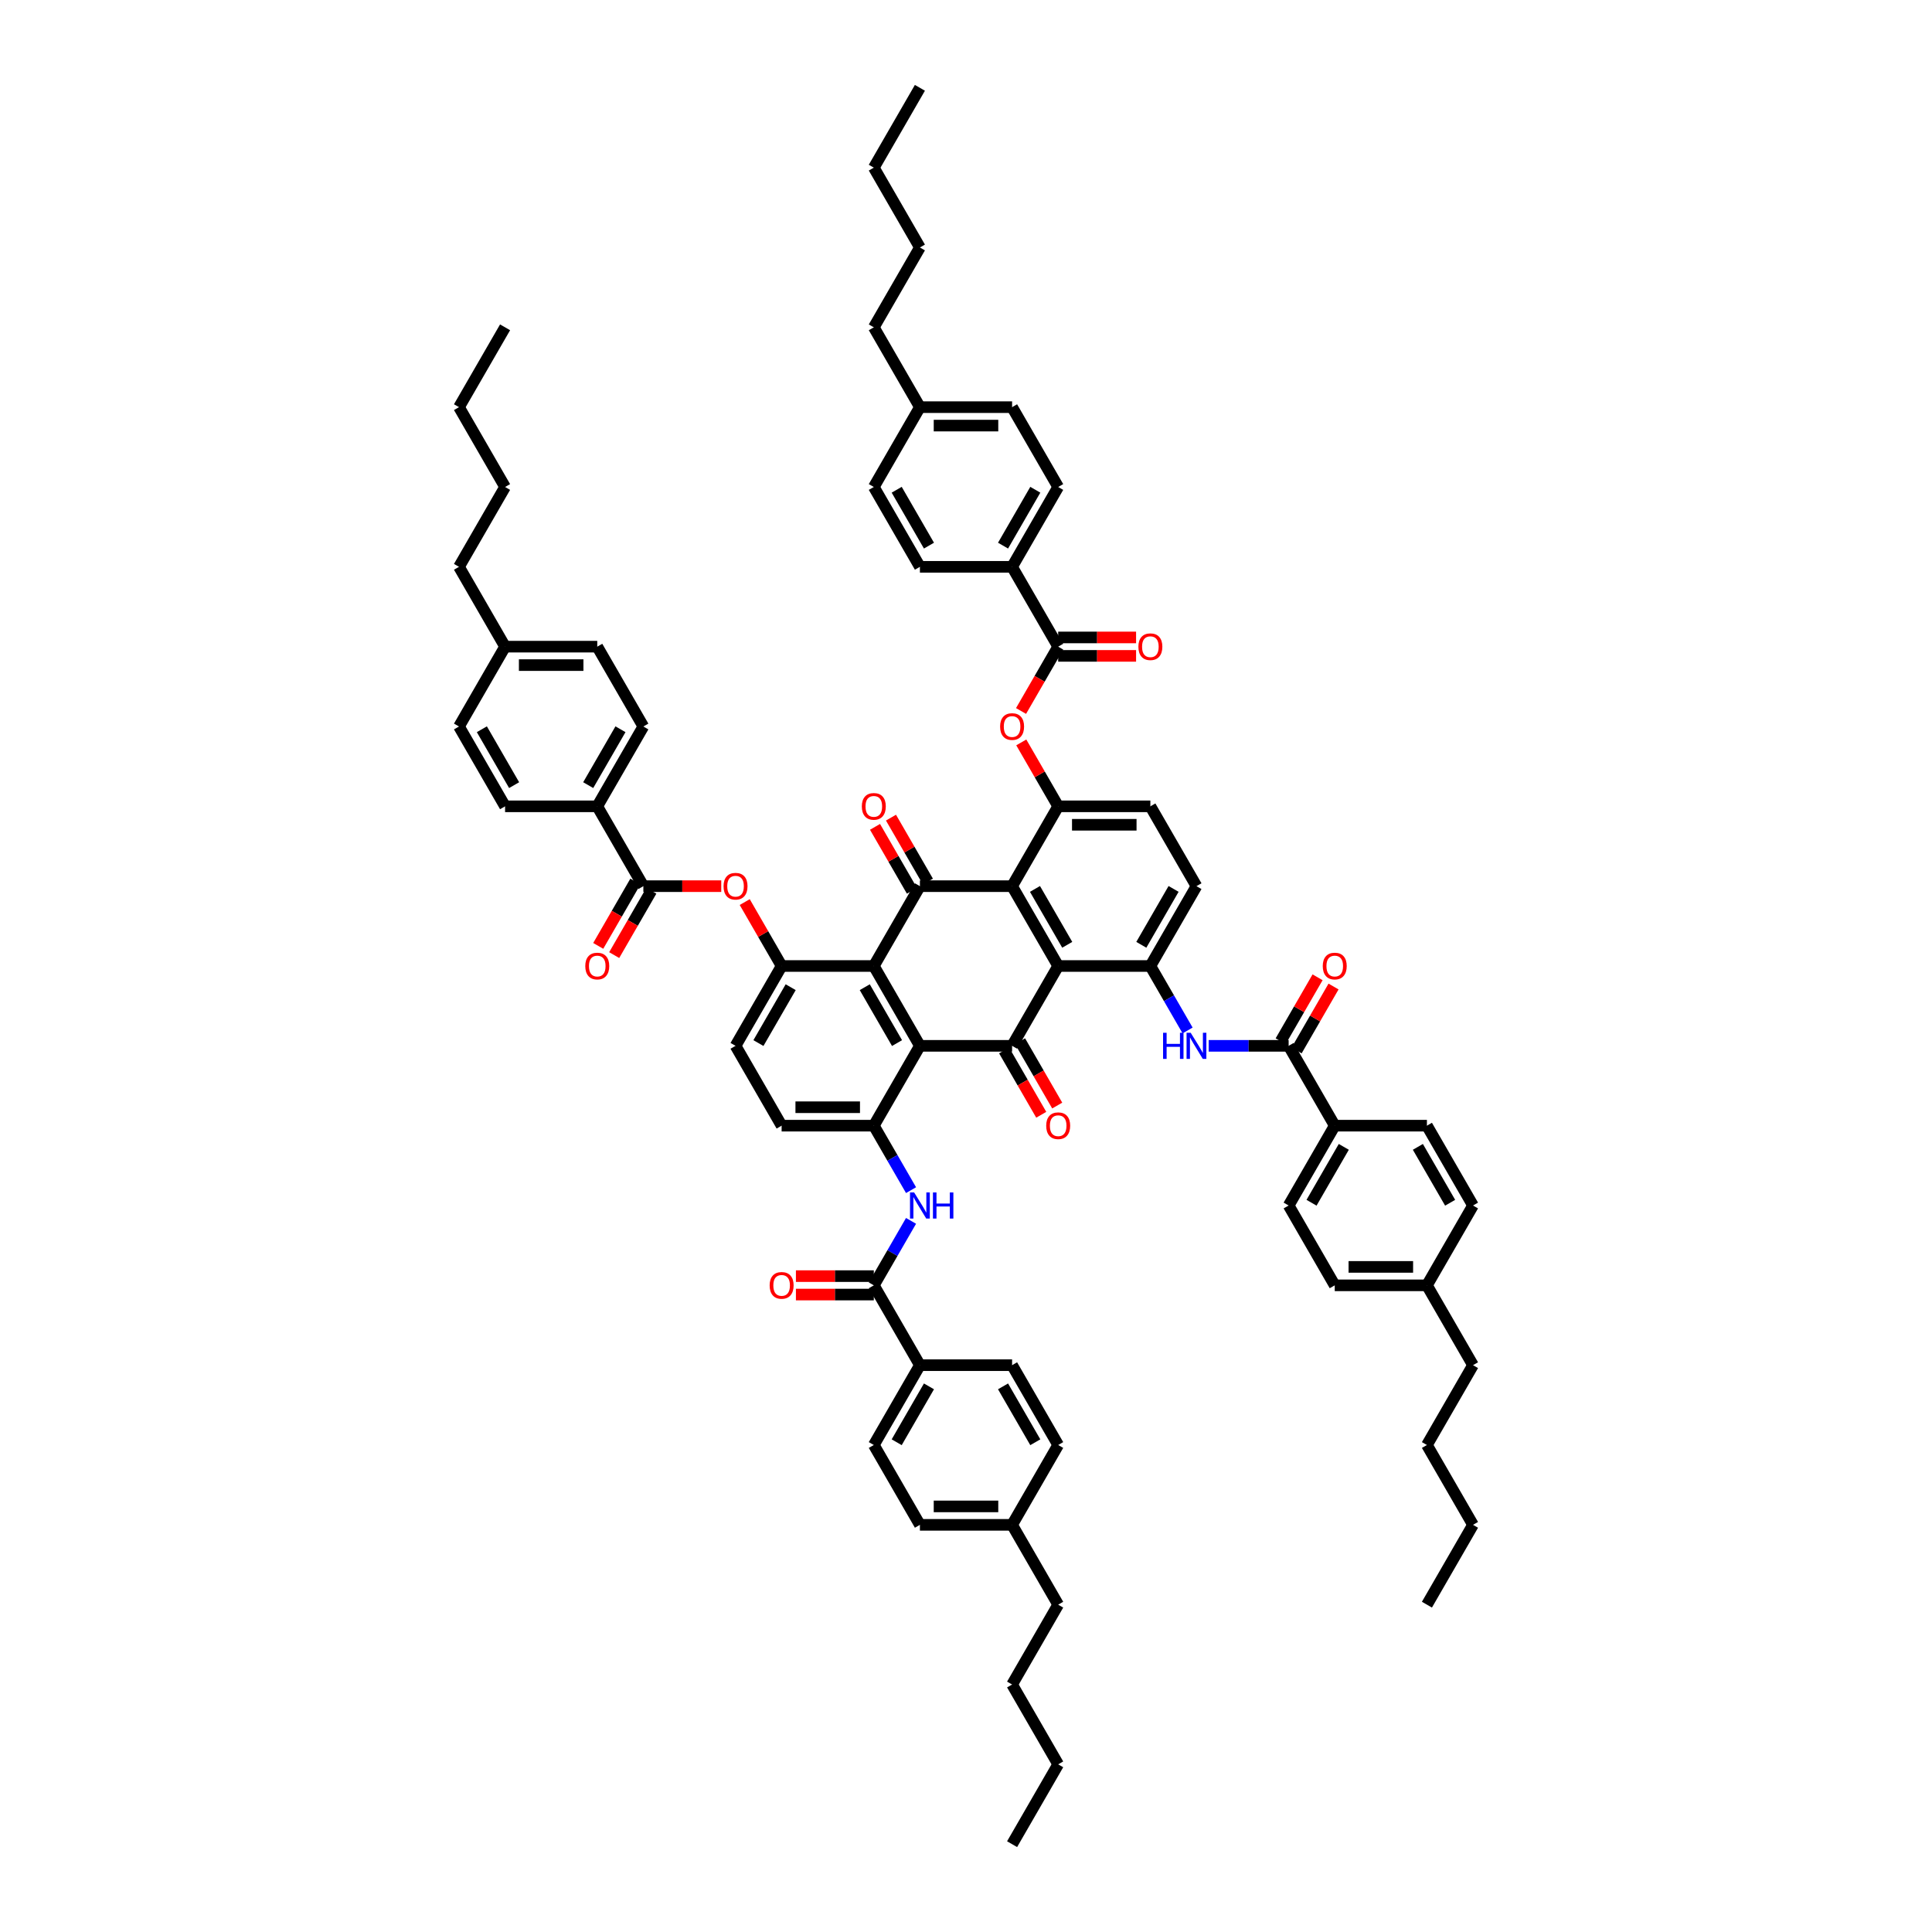 <?xml version='1.0' encoding='iso-8859-1'?>
<svg version='1.1' baseProfile='full'
              xmlns='http://www.w3.org/2000/svg'
                      xmlns:rdkit='http://www.rdkit.org/xml'
                      xmlns:xlink='http://www.w3.org/1999/xlink'
                  xml:space='preserve'
width='1000px' height='1000px' viewBox='0 0 1000 1000'>
<!-- END OF HEADER -->
<rect style='opacity:1.0;fill:#FFFFFF;stroke:none' width='1000' height='1000' x='0' y='0'> </rect>
<path class='bond-1' d='M 476.143,541.322 L 452.285,500' style='fill:none;fill-rule:evenodd;stroke:#000000;stroke-width:6px;stroke-linecap:butt;stroke-linejoin:miter;stroke-opacity:1' />
<path class='bond-1' d='M 464.299,539.895 L 447.599,510.97' style='fill:none;fill-rule:evenodd;stroke:#000000;stroke-width:6px;stroke-linecap:butt;stroke-linejoin:miter;stroke-opacity:1' />
<path class='bond-3' d='M 476.143,541.322 L 523.857,541.322' style='fill:none;fill-rule:evenodd;stroke:#000000;stroke-width:6px;stroke-linecap:butt;stroke-linejoin:miter;stroke-opacity:1' />
<path class='bond-5' d='M 476.143,541.322 L 452.285,582.645' style='fill:none;fill-rule:evenodd;stroke:#000000;stroke-width:6px;stroke-linecap:butt;stroke-linejoin:miter;stroke-opacity:1' />
<path class='bond-0' d='M 547.715,500 L 523.857,541.322' style='fill:none;fill-rule:evenodd;stroke:#000000;stroke-width:6px;stroke-linecap:butt;stroke-linejoin:miter;stroke-opacity:1' />
<path class='bond-2' d='M 547.715,500 L 523.857,458.678' style='fill:none;fill-rule:evenodd;stroke:#000000;stroke-width:6px;stroke-linecap:butt;stroke-linejoin:miter;stroke-opacity:1' />
<path class='bond-2' d='M 552.401,489.03 L 535.701,460.105' style='fill:none;fill-rule:evenodd;stroke:#000000;stroke-width:6px;stroke-linecap:butt;stroke-linejoin:miter;stroke-opacity:1' />
<path class='bond-6' d='M 547.715,500 L 595.43,500' style='fill:none;fill-rule:evenodd;stroke:#000000;stroke-width:6px;stroke-linecap:butt;stroke-linejoin:miter;stroke-opacity:1' />
<path class='bond-4' d='M 452.285,500 L 476.143,458.678' style='fill:none;fill-rule:evenodd;stroke:#000000;stroke-width:6px;stroke-linecap:butt;stroke-linejoin:miter;stroke-opacity:1' />
<path class='bond-8' d='M 452.285,500 L 404.57,500' style='fill:none;fill-rule:evenodd;stroke:#000000;stroke-width:6px;stroke-linecap:butt;stroke-linejoin:miter;stroke-opacity:1' />
<path class='bond-7' d='M 523.857,458.678 L 547.715,417.355' style='fill:none;fill-rule:evenodd;stroke:#000000;stroke-width:6px;stroke-linecap:butt;stroke-linejoin:miter;stroke-opacity:1' />
<path class='bond-67' d='M 523.857,458.678 L 476.143,458.678' style='fill:none;fill-rule:evenodd;stroke:#000000;stroke-width:6px;stroke-linecap:butt;stroke-linejoin:miter;stroke-opacity:1' />
<path class='bond-18' d='M 519.725,543.708 L 529.337,560.356' style='fill:none;fill-rule:evenodd;stroke:#000000;stroke-width:6px;stroke-linecap:butt;stroke-linejoin:miter;stroke-opacity:1' />
<path class='bond-18' d='M 529.337,560.356 L 538.949,577.005' style='fill:none;fill-rule:evenodd;stroke:#FF0000;stroke-width:6px;stroke-linecap:butt;stroke-linejoin:miter;stroke-opacity:1' />
<path class='bond-18' d='M 527.99,538.937 L 537.602,555.585' style='fill:none;fill-rule:evenodd;stroke:#000000;stroke-width:6px;stroke-linecap:butt;stroke-linejoin:miter;stroke-opacity:1' />
<path class='bond-18' d='M 537.602,555.585 L 547.214,572.233' style='fill:none;fill-rule:evenodd;stroke:#FF0000;stroke-width:6px;stroke-linecap:butt;stroke-linejoin:miter;stroke-opacity:1' />
<path class='bond-17' d='M 480.275,456.292 L 470.723,439.749' style='fill:none;fill-rule:evenodd;stroke:#000000;stroke-width:6px;stroke-linecap:butt;stroke-linejoin:miter;stroke-opacity:1' />
<path class='bond-17' d='M 470.723,439.749 L 461.172,423.205' style='fill:none;fill-rule:evenodd;stroke:#FF0000;stroke-width:6px;stroke-linecap:butt;stroke-linejoin:miter;stroke-opacity:1' />
<path class='bond-17' d='M 472.01,461.063 L 462.459,444.52' style='fill:none;fill-rule:evenodd;stroke:#000000;stroke-width:6px;stroke-linecap:butt;stroke-linejoin:miter;stroke-opacity:1' />
<path class='bond-17' d='M 462.459,444.52 L 452.908,427.977' style='fill:none;fill-rule:evenodd;stroke:#FF0000;stroke-width:6px;stroke-linecap:butt;stroke-linejoin:miter;stroke-opacity:1' />
<path class='bond-10' d='M 452.285,582.645 L 461.919,599.331' style='fill:none;fill-rule:evenodd;stroke:#000000;stroke-width:6px;stroke-linecap:butt;stroke-linejoin:miter;stroke-opacity:1' />
<path class='bond-10' d='M 461.919,599.331 L 471.553,616.018' style='fill:none;fill-rule:evenodd;stroke:#0000FF;stroke-width:6px;stroke-linecap:butt;stroke-linejoin:miter;stroke-opacity:1' />
<path class='bond-24' d='M 452.285,582.645 L 404.57,582.645' style='fill:none;fill-rule:evenodd;stroke:#000000;stroke-width:6px;stroke-linecap:butt;stroke-linejoin:miter;stroke-opacity:1' />
<path class='bond-24' d='M 445.128,573.102 L 411.727,573.102' style='fill:none;fill-rule:evenodd;stroke:#000000;stroke-width:6px;stroke-linecap:butt;stroke-linejoin:miter;stroke-opacity:1' />
<path class='bond-9' d='M 595.43,500 L 605.064,516.687' style='fill:none;fill-rule:evenodd;stroke:#000000;stroke-width:6px;stroke-linecap:butt;stroke-linejoin:miter;stroke-opacity:1' />
<path class='bond-9' d='M 605.064,516.687 L 614.698,533.373' style='fill:none;fill-rule:evenodd;stroke:#0000FF;stroke-width:6px;stroke-linecap:butt;stroke-linejoin:miter;stroke-opacity:1' />
<path class='bond-23' d='M 595.43,500 L 619.287,458.678' style='fill:none;fill-rule:evenodd;stroke:#000000;stroke-width:6px;stroke-linecap:butt;stroke-linejoin:miter;stroke-opacity:1' />
<path class='bond-23' d='M 590.744,489.03 L 607.444,460.105' style='fill:none;fill-rule:evenodd;stroke:#000000;stroke-width:6px;stroke-linecap:butt;stroke-linejoin:miter;stroke-opacity:1' />
<path class='bond-15' d='M 547.715,417.355 L 538.164,400.812' style='fill:none;fill-rule:evenodd;stroke:#000000;stroke-width:6px;stroke-linecap:butt;stroke-linejoin:miter;stroke-opacity:1' />
<path class='bond-15' d='M 538.164,400.812 L 528.612,384.269' style='fill:none;fill-rule:evenodd;stroke:#FF0000;stroke-width:6px;stroke-linecap:butt;stroke-linejoin:miter;stroke-opacity:1' />
<path class='bond-69' d='M 547.715,417.355 L 595.43,417.355' style='fill:none;fill-rule:evenodd;stroke:#000000;stroke-width:6px;stroke-linecap:butt;stroke-linejoin:miter;stroke-opacity:1' />
<path class='bond-69' d='M 554.872,426.898 L 588.273,426.898' style='fill:none;fill-rule:evenodd;stroke:#000000;stroke-width:6px;stroke-linecap:butt;stroke-linejoin:miter;stroke-opacity:1' />
<path class='bond-16' d='M 404.57,500 L 395.019,483.457' style='fill:none;fill-rule:evenodd;stroke:#000000;stroke-width:6px;stroke-linecap:butt;stroke-linejoin:miter;stroke-opacity:1' />
<path class='bond-16' d='M 395.019,483.457 L 385.468,466.913' style='fill:none;fill-rule:evenodd;stroke:#FF0000;stroke-width:6px;stroke-linecap:butt;stroke-linejoin:miter;stroke-opacity:1' />
<path class='bond-68' d='M 404.57,500 L 380.713,541.322' style='fill:none;fill-rule:evenodd;stroke:#000000;stroke-width:6px;stroke-linecap:butt;stroke-linejoin:miter;stroke-opacity:1' />
<path class='bond-68' d='M 409.256,510.97 L 392.556,539.895' style='fill:none;fill-rule:evenodd;stroke:#000000;stroke-width:6px;stroke-linecap:butt;stroke-linejoin:miter;stroke-opacity:1' />
<path class='bond-11' d='M 625.605,541.322 L 646.303,541.322' style='fill:none;fill-rule:evenodd;stroke:#0000FF;stroke-width:6px;stroke-linecap:butt;stroke-linejoin:miter;stroke-opacity:1' />
<path class='bond-11' d='M 646.303,541.322 L 667.002,541.322' style='fill:none;fill-rule:evenodd;stroke:#000000;stroke-width:6px;stroke-linecap:butt;stroke-linejoin:miter;stroke-opacity:1' />
<path class='bond-12' d='M 471.553,631.916 L 461.919,648.603' style='fill:none;fill-rule:evenodd;stroke:#0000FF;stroke-width:6px;stroke-linecap:butt;stroke-linejoin:miter;stroke-opacity:1' />
<path class='bond-12' d='M 461.919,648.603 L 452.285,665.289' style='fill:none;fill-rule:evenodd;stroke:#000000;stroke-width:6px;stroke-linecap:butt;stroke-linejoin:miter;stroke-opacity:1' />
<path class='bond-19' d='M 667.002,541.322 L 690.86,582.645' style='fill:none;fill-rule:evenodd;stroke:#000000;stroke-width:6px;stroke-linecap:butt;stroke-linejoin:miter;stroke-opacity:1' />
<path class='bond-27' d='M 671.134,543.708 L 680.686,527.165' style='fill:none;fill-rule:evenodd;stroke:#000000;stroke-width:6px;stroke-linecap:butt;stroke-linejoin:miter;stroke-opacity:1' />
<path class='bond-27' d='M 680.686,527.165 L 690.237,510.621' style='fill:none;fill-rule:evenodd;stroke:#FF0000;stroke-width:6px;stroke-linecap:butt;stroke-linejoin:miter;stroke-opacity:1' />
<path class='bond-27' d='M 662.87,538.937 L 672.421,522.393' style='fill:none;fill-rule:evenodd;stroke:#000000;stroke-width:6px;stroke-linecap:butt;stroke-linejoin:miter;stroke-opacity:1' />
<path class='bond-27' d='M 672.421,522.393 L 681.973,505.85' style='fill:none;fill-rule:evenodd;stroke:#FF0000;stroke-width:6px;stroke-linecap:butt;stroke-linejoin:miter;stroke-opacity:1' />
<path class='bond-20' d='M 452.285,665.289 L 476.143,706.612' style='fill:none;fill-rule:evenodd;stroke:#000000;stroke-width:6px;stroke-linecap:butt;stroke-linejoin:miter;stroke-opacity:1' />
<path class='bond-28' d='M 452.285,660.518 L 432.126,660.518' style='fill:none;fill-rule:evenodd;stroke:#000000;stroke-width:6px;stroke-linecap:butt;stroke-linejoin:miter;stroke-opacity:1' />
<path class='bond-28' d='M 432.126,660.518 L 411.966,660.518' style='fill:none;fill-rule:evenodd;stroke:#FF0000;stroke-width:6px;stroke-linecap:butt;stroke-linejoin:miter;stroke-opacity:1' />
<path class='bond-28' d='M 452.285,670.061 L 432.126,670.061' style='fill:none;fill-rule:evenodd;stroke:#000000;stroke-width:6px;stroke-linecap:butt;stroke-linejoin:miter;stroke-opacity:1' />
<path class='bond-28' d='M 432.126,670.061 L 411.966,670.061' style='fill:none;fill-rule:evenodd;stroke:#FF0000;stroke-width:6px;stroke-linecap:butt;stroke-linejoin:miter;stroke-opacity:1' />
<path class='bond-13' d='M 332.998,458.678 L 353.157,458.678' style='fill:none;fill-rule:evenodd;stroke:#000000;stroke-width:6px;stroke-linecap:butt;stroke-linejoin:miter;stroke-opacity:1' />
<path class='bond-13' d='M 353.157,458.678 L 373.317,458.678' style='fill:none;fill-rule:evenodd;stroke:#FF0000;stroke-width:6px;stroke-linecap:butt;stroke-linejoin:miter;stroke-opacity:1' />
<path class='bond-21' d='M 332.998,458.678 L 309.14,417.355' style='fill:none;fill-rule:evenodd;stroke:#000000;stroke-width:6px;stroke-linecap:butt;stroke-linejoin:miter;stroke-opacity:1' />
<path class='bond-29' d='M 328.866,456.292 L 319.254,472.94' style='fill:none;fill-rule:evenodd;stroke:#000000;stroke-width:6px;stroke-linecap:butt;stroke-linejoin:miter;stroke-opacity:1' />
<path class='bond-29' d='M 319.254,472.94 L 309.642,489.589' style='fill:none;fill-rule:evenodd;stroke:#FF0000;stroke-width:6px;stroke-linecap:butt;stroke-linejoin:miter;stroke-opacity:1' />
<path class='bond-29' d='M 337.13,461.063 L 327.518,477.712' style='fill:none;fill-rule:evenodd;stroke:#000000;stroke-width:6px;stroke-linecap:butt;stroke-linejoin:miter;stroke-opacity:1' />
<path class='bond-29' d='M 327.518,477.712 L 317.906,494.36' style='fill:none;fill-rule:evenodd;stroke:#FF0000;stroke-width:6px;stroke-linecap:butt;stroke-linejoin:miter;stroke-opacity:1' />
<path class='bond-14' d='M 547.715,334.711 L 538.103,351.359' style='fill:none;fill-rule:evenodd;stroke:#000000;stroke-width:6px;stroke-linecap:butt;stroke-linejoin:miter;stroke-opacity:1' />
<path class='bond-14' d='M 538.103,351.359 L 528.491,368.007' style='fill:none;fill-rule:evenodd;stroke:#FF0000;stroke-width:6px;stroke-linecap:butt;stroke-linejoin:miter;stroke-opacity:1' />
<path class='bond-22' d='M 547.715,334.711 L 523.857,293.388' style='fill:none;fill-rule:evenodd;stroke:#000000;stroke-width:6px;stroke-linecap:butt;stroke-linejoin:miter;stroke-opacity:1' />
<path class='bond-30' d='M 547.715,339.482 L 567.874,339.482' style='fill:none;fill-rule:evenodd;stroke:#000000;stroke-width:6px;stroke-linecap:butt;stroke-linejoin:miter;stroke-opacity:1' />
<path class='bond-30' d='M 567.874,339.482 L 588.034,339.482' style='fill:none;fill-rule:evenodd;stroke:#FF0000;stroke-width:6px;stroke-linecap:butt;stroke-linejoin:miter;stroke-opacity:1' />
<path class='bond-30' d='M 547.715,329.939 L 567.874,329.939' style='fill:none;fill-rule:evenodd;stroke:#000000;stroke-width:6px;stroke-linecap:butt;stroke-linejoin:miter;stroke-opacity:1' />
<path class='bond-30' d='M 567.874,329.939 L 588.034,329.939' style='fill:none;fill-rule:evenodd;stroke:#FF0000;stroke-width:6px;stroke-linecap:butt;stroke-linejoin:miter;stroke-opacity:1' />
<path class='bond-34' d='M 690.86,582.645 L 667.002,623.967' style='fill:none;fill-rule:evenodd;stroke:#000000;stroke-width:6px;stroke-linecap:butt;stroke-linejoin:miter;stroke-opacity:1' />
<path class='bond-34' d='M 695.545,593.614 L 678.845,622.54' style='fill:none;fill-rule:evenodd;stroke:#000000;stroke-width:6px;stroke-linecap:butt;stroke-linejoin:miter;stroke-opacity:1' />
<path class='bond-35' d='M 690.86,582.645 L 738.574,582.645' style='fill:none;fill-rule:evenodd;stroke:#000000;stroke-width:6px;stroke-linecap:butt;stroke-linejoin:miter;stroke-opacity:1' />
<path class='bond-37' d='M 476.143,706.612 L 452.285,747.934' style='fill:none;fill-rule:evenodd;stroke:#000000;stroke-width:6px;stroke-linecap:butt;stroke-linejoin:miter;stroke-opacity:1' />
<path class='bond-37' d='M 480.828,717.581 L 464.128,746.507' style='fill:none;fill-rule:evenodd;stroke:#000000;stroke-width:6px;stroke-linecap:butt;stroke-linejoin:miter;stroke-opacity:1' />
<path class='bond-38' d='M 476.143,706.612 L 523.857,706.612' style='fill:none;fill-rule:evenodd;stroke:#000000;stroke-width:6px;stroke-linecap:butt;stroke-linejoin:miter;stroke-opacity:1' />
<path class='bond-33' d='M 309.14,417.355 L 332.998,376.033' style='fill:none;fill-rule:evenodd;stroke:#000000;stroke-width:6px;stroke-linecap:butt;stroke-linejoin:miter;stroke-opacity:1' />
<path class='bond-33' d='M 304.455,406.386 L 321.155,377.46' style='fill:none;fill-rule:evenodd;stroke:#000000;stroke-width:6px;stroke-linecap:butt;stroke-linejoin:miter;stroke-opacity:1' />
<path class='bond-36' d='M 309.14,417.355 L 261.426,417.355' style='fill:none;fill-rule:evenodd;stroke:#000000;stroke-width:6px;stroke-linecap:butt;stroke-linejoin:miter;stroke-opacity:1' />
<path class='bond-31' d='M 523.857,293.388 L 547.715,252.066' style='fill:none;fill-rule:evenodd;stroke:#000000;stroke-width:6px;stroke-linecap:butt;stroke-linejoin:miter;stroke-opacity:1' />
<path class='bond-31' d='M 519.172,282.419 L 535.872,253.493' style='fill:none;fill-rule:evenodd;stroke:#000000;stroke-width:6px;stroke-linecap:butt;stroke-linejoin:miter;stroke-opacity:1' />
<path class='bond-32' d='M 523.857,293.388 L 476.143,293.388' style='fill:none;fill-rule:evenodd;stroke:#000000;stroke-width:6px;stroke-linecap:butt;stroke-linejoin:miter;stroke-opacity:1' />
<path class='bond-26' d='M 619.287,458.678 L 595.43,417.355' style='fill:none;fill-rule:evenodd;stroke:#000000;stroke-width:6px;stroke-linecap:butt;stroke-linejoin:miter;stroke-opacity:1' />
<path class='bond-25' d='M 404.57,582.645 L 380.713,541.322' style='fill:none;fill-rule:evenodd;stroke:#000000;stroke-width:6px;stroke-linecap:butt;stroke-linejoin:miter;stroke-opacity:1' />
<path class='bond-46' d='M 547.715,252.066 L 523.857,210.744' style='fill:none;fill-rule:evenodd;stroke:#000000;stroke-width:6px;stroke-linecap:butt;stroke-linejoin:miter;stroke-opacity:1' />
<path class='bond-41' d='M 476.143,293.388 L 452.285,252.066' style='fill:none;fill-rule:evenodd;stroke:#000000;stroke-width:6px;stroke-linecap:butt;stroke-linejoin:miter;stroke-opacity:1' />
<path class='bond-41' d='M 480.828,282.419 L 464.128,253.493' style='fill:none;fill-rule:evenodd;stroke:#000000;stroke-width:6px;stroke-linecap:butt;stroke-linejoin:miter;stroke-opacity:1' />
<path class='bond-42' d='M 332.998,376.033 L 309.14,334.711' style='fill:none;fill-rule:evenodd;stroke:#000000;stroke-width:6px;stroke-linecap:butt;stroke-linejoin:miter;stroke-opacity:1' />
<path class='bond-39' d='M 667.002,623.967 L 690.86,665.289' style='fill:none;fill-rule:evenodd;stroke:#000000;stroke-width:6px;stroke-linecap:butt;stroke-linejoin:miter;stroke-opacity:1' />
<path class='bond-40' d='M 738.574,582.645 L 762.432,623.967' style='fill:none;fill-rule:evenodd;stroke:#000000;stroke-width:6px;stroke-linecap:butt;stroke-linejoin:miter;stroke-opacity:1' />
<path class='bond-40' d='M 733.889,593.614 L 750.589,622.54' style='fill:none;fill-rule:evenodd;stroke:#000000;stroke-width:6px;stroke-linecap:butt;stroke-linejoin:miter;stroke-opacity:1' />
<path class='bond-43' d='M 261.426,417.355 L 237.568,376.033' style='fill:none;fill-rule:evenodd;stroke:#000000;stroke-width:6px;stroke-linecap:butt;stroke-linejoin:miter;stroke-opacity:1' />
<path class='bond-43' d='M 266.111,406.386 L 249.411,377.46' style='fill:none;fill-rule:evenodd;stroke:#000000;stroke-width:6px;stroke-linecap:butt;stroke-linejoin:miter;stroke-opacity:1' />
<path class='bond-44' d='M 452.285,747.934 L 476.143,789.256' style='fill:none;fill-rule:evenodd;stroke:#000000;stroke-width:6px;stroke-linecap:butt;stroke-linejoin:miter;stroke-opacity:1' />
<path class='bond-45' d='M 523.857,706.612 L 547.715,747.934' style='fill:none;fill-rule:evenodd;stroke:#000000;stroke-width:6px;stroke-linecap:butt;stroke-linejoin:miter;stroke-opacity:1' />
<path class='bond-45' d='M 519.172,717.581 L 535.872,746.507' style='fill:none;fill-rule:evenodd;stroke:#000000;stroke-width:6px;stroke-linecap:butt;stroke-linejoin:miter;stroke-opacity:1' />
<path class='bond-72' d='M 690.86,665.289 L 738.574,665.289' style='fill:none;fill-rule:evenodd;stroke:#000000;stroke-width:6px;stroke-linecap:butt;stroke-linejoin:miter;stroke-opacity:1' />
<path class='bond-72' d='M 698.017,655.746 L 731.417,655.746' style='fill:none;fill-rule:evenodd;stroke:#000000;stroke-width:6px;stroke-linecap:butt;stroke-linejoin:miter;stroke-opacity:1' />
<path class='bond-49' d='M 762.432,623.967 L 738.574,665.289' style='fill:none;fill-rule:evenodd;stroke:#000000;stroke-width:6px;stroke-linecap:butt;stroke-linejoin:miter;stroke-opacity:1' />
<path class='bond-50' d='M 452.285,252.066 L 476.143,210.744' style='fill:none;fill-rule:evenodd;stroke:#000000;stroke-width:6px;stroke-linecap:butt;stroke-linejoin:miter;stroke-opacity:1' />
<path class='bond-71' d='M 309.14,334.711 L 261.426,334.711' style='fill:none;fill-rule:evenodd;stroke:#000000;stroke-width:6px;stroke-linecap:butt;stroke-linejoin:miter;stroke-opacity:1' />
<path class='bond-71' d='M 301.983,344.254 L 268.583,344.254' style='fill:none;fill-rule:evenodd;stroke:#000000;stroke-width:6px;stroke-linecap:butt;stroke-linejoin:miter;stroke-opacity:1' />
<path class='bond-47' d='M 237.568,376.033 L 261.426,334.711' style='fill:none;fill-rule:evenodd;stroke:#000000;stroke-width:6px;stroke-linecap:butt;stroke-linejoin:miter;stroke-opacity:1' />
<path class='bond-70' d='M 476.143,789.256 L 523.857,789.256' style='fill:none;fill-rule:evenodd;stroke:#000000;stroke-width:6px;stroke-linecap:butt;stroke-linejoin:miter;stroke-opacity:1' />
<path class='bond-70' d='M 483.3,779.713 L 516.7,779.713' style='fill:none;fill-rule:evenodd;stroke:#000000;stroke-width:6px;stroke-linecap:butt;stroke-linejoin:miter;stroke-opacity:1' />
<path class='bond-48' d='M 547.715,747.934 L 523.857,789.256' style='fill:none;fill-rule:evenodd;stroke:#000000;stroke-width:6px;stroke-linecap:butt;stroke-linejoin:miter;stroke-opacity:1' />
<path class='bond-73' d='M 523.857,210.744 L 476.143,210.744' style='fill:none;fill-rule:evenodd;stroke:#000000;stroke-width:6px;stroke-linecap:butt;stroke-linejoin:miter;stroke-opacity:1' />
<path class='bond-73' d='M 516.7,220.287 L 483.3,220.287' style='fill:none;fill-rule:evenodd;stroke:#000000;stroke-width:6px;stroke-linecap:butt;stroke-linejoin:miter;stroke-opacity:1' />
<path class='bond-51' d='M 261.426,334.711 L 237.568,293.388' style='fill:none;fill-rule:evenodd;stroke:#000000;stroke-width:6px;stroke-linecap:butt;stroke-linejoin:miter;stroke-opacity:1' />
<path class='bond-53' d='M 523.857,789.256 L 547.715,830.579' style='fill:none;fill-rule:evenodd;stroke:#000000;stroke-width:6px;stroke-linecap:butt;stroke-linejoin:miter;stroke-opacity:1' />
<path class='bond-54' d='M 738.574,665.289 L 762.432,706.612' style='fill:none;fill-rule:evenodd;stroke:#000000;stroke-width:6px;stroke-linecap:butt;stroke-linejoin:miter;stroke-opacity:1' />
<path class='bond-52' d='M 476.143,210.744 L 452.285,169.421' style='fill:none;fill-rule:evenodd;stroke:#000000;stroke-width:6px;stroke-linecap:butt;stroke-linejoin:miter;stroke-opacity:1' />
<path class='bond-58' d='M 237.568,293.388 L 261.426,252.066' style='fill:none;fill-rule:evenodd;stroke:#000000;stroke-width:6px;stroke-linecap:butt;stroke-linejoin:miter;stroke-opacity:1' />
<path class='bond-56' d='M 452.285,169.421 L 476.143,128.099' style='fill:none;fill-rule:evenodd;stroke:#000000;stroke-width:6px;stroke-linecap:butt;stroke-linejoin:miter;stroke-opacity:1' />
<path class='bond-55' d='M 547.715,830.579 L 523.857,871.901' style='fill:none;fill-rule:evenodd;stroke:#000000;stroke-width:6px;stroke-linecap:butt;stroke-linejoin:miter;stroke-opacity:1' />
<path class='bond-57' d='M 762.432,706.612 L 738.574,747.934' style='fill:none;fill-rule:evenodd;stroke:#000000;stroke-width:6px;stroke-linecap:butt;stroke-linejoin:miter;stroke-opacity:1' />
<path class='bond-62' d='M 523.857,871.901 L 547.715,913.223' style='fill:none;fill-rule:evenodd;stroke:#000000;stroke-width:6px;stroke-linecap:butt;stroke-linejoin:miter;stroke-opacity:1' />
<path class='bond-61' d='M 476.143,128.099 L 452.285,86.777' style='fill:none;fill-rule:evenodd;stroke:#000000;stroke-width:6px;stroke-linecap:butt;stroke-linejoin:miter;stroke-opacity:1' />
<path class='bond-60' d='M 738.574,747.934 L 762.432,789.256' style='fill:none;fill-rule:evenodd;stroke:#000000;stroke-width:6px;stroke-linecap:butt;stroke-linejoin:miter;stroke-opacity:1' />
<path class='bond-59' d='M 261.426,252.066 L 237.568,210.744' style='fill:none;fill-rule:evenodd;stroke:#000000;stroke-width:6px;stroke-linecap:butt;stroke-linejoin:miter;stroke-opacity:1' />
<path class='bond-66' d='M 237.568,210.744 L 261.426,169.421' style='fill:none;fill-rule:evenodd;stroke:#000000;stroke-width:6px;stroke-linecap:butt;stroke-linejoin:miter;stroke-opacity:1' />
<path class='bond-64' d='M 762.432,789.256 L 738.574,830.579' style='fill:none;fill-rule:evenodd;stroke:#000000;stroke-width:6px;stroke-linecap:butt;stroke-linejoin:miter;stroke-opacity:1' />
<path class='bond-65' d='M 452.285,86.777 L 476.143,45.455' style='fill:none;fill-rule:evenodd;stroke:#000000;stroke-width:6px;stroke-linecap:butt;stroke-linejoin:miter;stroke-opacity:1' />
<path class='bond-63' d='M 547.715,913.223 L 523.857,954.545' style='fill:none;fill-rule:evenodd;stroke:#000000;stroke-width:6px;stroke-linecap:butt;stroke-linejoin:miter;stroke-opacity:1' />
<path  class='atom-10' d='M 602.005 534.566
L 603.837 534.566
L 603.837 540.311
L 610.746 540.311
L 610.746 534.566
L 612.579 534.566
L 612.579 548.079
L 610.746 548.079
L 610.746 541.838
L 603.837 541.838
L 603.837 548.079
L 602.005 548.079
L 602.005 534.566
' fill='#0000FF'/>
<path  class='atom-10' d='M 616.3 534.566
L 620.728 541.723
Q 621.167 542.429, 621.873 543.708
Q 622.58 544.987, 622.618 545.063
L 622.618 534.566
L 624.412 534.566
L 624.412 548.079
L 622.56 548.079
L 617.808 540.254
Q 617.255 539.337, 616.663 538.288
Q 616.09 537.238, 615.919 536.913
L 615.919 548.079
L 614.163 548.079
L 614.163 534.566
L 616.3 534.566
' fill='#0000FF'/>
<path  class='atom-11' d='M 473.156 617.211
L 477.584 624.368
Q 478.023 625.074, 478.729 626.353
Q 479.435 627.631, 479.473 627.708
L 479.473 617.211
L 481.267 617.211
L 481.267 630.723
L 479.416 630.723
L 474.663 622.898
Q 474.11 621.982, 473.518 620.932
Q 472.946 619.883, 472.774 619.558
L 472.774 630.723
L 471.018 630.723
L 471.018 617.211
L 473.156 617.211
' fill='#0000FF'/>
<path  class='atom-11' d='M 482.889 617.211
L 484.722 617.211
L 484.722 622.955
L 491.631 622.955
L 491.631 617.211
L 493.463 617.211
L 493.463 630.723
L 491.631 630.723
L 491.631 624.482
L 484.722 624.482
L 484.722 630.723
L 482.889 630.723
L 482.889 617.211
' fill='#0000FF'/>
<path  class='atom-16' d='M 517.655 376.071
Q 517.655 372.827, 519.258 371.013
Q 520.861 369.2, 523.857 369.2
Q 526.854 369.2, 528.457 371.013
Q 530.06 372.827, 530.06 376.071
Q 530.06 379.354, 528.438 381.224
Q 526.816 383.076, 523.857 383.076
Q 520.88 383.076, 519.258 381.224
Q 517.655 379.373, 517.655 376.071
M 523.857 381.549
Q 525.919 381.549, 527.026 380.175
Q 528.152 378.781, 528.152 376.071
Q 528.152 373.418, 527.026 372.082
Q 525.919 370.727, 523.857 370.727
Q 521.796 370.727, 520.67 372.063
Q 519.563 373.399, 519.563 376.071
Q 519.563 378.801, 520.67 380.175
Q 521.796 381.549, 523.857 381.549
' fill='#FF0000'/>
<path  class='atom-17' d='M 374.51 458.716
Q 374.51 455.471, 376.113 453.658
Q 377.716 451.845, 380.713 451.845
Q 383.709 451.845, 385.312 453.658
Q 386.916 455.471, 386.916 458.716
Q 386.916 461.999, 385.293 463.869
Q 383.671 465.72, 380.713 465.72
Q 377.735 465.72, 376.113 463.869
Q 374.51 462.018, 374.51 458.716
M 380.713 464.194
Q 382.774 464.194, 383.881 462.819
Q 385.007 461.426, 385.007 458.716
Q 385.007 456.063, 383.881 454.727
Q 382.774 453.372, 380.713 453.372
Q 378.651 453.372, 377.525 454.708
Q 376.418 456.044, 376.418 458.716
Q 376.418 461.445, 377.525 462.819
Q 378.651 464.194, 380.713 464.194
' fill='#FF0000'/>
<path  class='atom-18' d='M 446.082 417.394
Q 446.082 414.149, 447.685 412.336
Q 449.289 410.523, 452.285 410.523
Q 455.282 410.523, 456.885 412.336
Q 458.488 414.149, 458.488 417.394
Q 458.488 420.676, 456.866 422.547
Q 455.243 424.398, 452.285 424.398
Q 449.308 424.398, 447.685 422.547
Q 446.082 420.695, 446.082 417.394
M 452.285 422.871
Q 454.346 422.871, 455.453 421.497
Q 456.579 420.104, 456.579 417.394
Q 456.579 414.741, 455.453 413.405
Q 454.346 412.049, 452.285 412.049
Q 450.224 412.049, 449.098 413.385
Q 447.991 414.722, 447.991 417.394
Q 447.991 420.123, 449.098 421.497
Q 450.224 422.871, 452.285 422.871
' fill='#FF0000'/>
<path  class='atom-19' d='M 541.512 582.683
Q 541.512 579.438, 543.115 577.625
Q 544.718 575.812, 547.715 575.812
Q 550.711 575.812, 552.315 577.625
Q 553.918 579.438, 553.918 582.683
Q 553.918 585.966, 552.296 587.836
Q 550.673 589.687, 547.715 589.687
Q 544.737 589.687, 543.115 587.836
Q 541.512 585.985, 541.512 582.683
M 547.715 588.16
Q 549.776 588.16, 550.883 586.786
Q 552.009 585.393, 552.009 582.683
Q 552.009 580.03, 550.883 578.694
Q 549.776 577.339, 547.715 577.339
Q 545.654 577.339, 544.528 578.675
Q 543.421 580.011, 543.421 582.683
Q 543.421 585.412, 544.528 586.786
Q 545.654 588.16, 547.715 588.16
' fill='#FF0000'/>
<path  class='atom-28' d='M 684.657 500.038
Q 684.657 496.794, 686.26 494.98
Q 687.863 493.167, 690.86 493.167
Q 693.856 493.167, 695.459 494.98
Q 697.063 496.794, 697.063 500.038
Q 697.063 503.321, 695.44 505.191
Q 693.818 507.043, 690.86 507.043
Q 687.882 507.043, 686.26 505.191
Q 684.657 503.34, 684.657 500.038
M 690.86 505.516
Q 692.921 505.516, 694.028 504.142
Q 695.154 502.748, 695.154 500.038
Q 695.154 497.385, 694.028 496.049
Q 692.921 494.694, 690.86 494.694
Q 688.798 494.694, 687.672 496.03
Q 686.565 497.366, 686.565 500.038
Q 686.565 502.767, 687.672 504.142
Q 688.798 505.516, 690.86 505.516
' fill='#FF0000'/>
<path  class='atom-29' d='M 398.367 665.327
Q 398.367 662.083, 399.97 660.27
Q 401.574 658.456, 404.57 658.456
Q 407.567 658.456, 409.17 660.27
Q 410.773 662.083, 410.773 665.327
Q 410.773 668.61, 409.151 670.481
Q 407.529 672.332, 404.57 672.332
Q 401.593 672.332, 399.97 670.481
Q 398.367 668.629, 398.367 665.327
M 404.57 670.805
Q 406.631 670.805, 407.738 669.431
Q 408.865 668.038, 408.865 665.327
Q 408.865 662.674, 407.738 661.338
Q 406.631 659.983, 404.57 659.983
Q 402.509 659.983, 401.383 661.319
Q 400.276 662.655, 400.276 665.327
Q 400.276 668.057, 401.383 669.431
Q 402.509 670.805, 404.57 670.805
' fill='#FF0000'/>
<path  class='atom-30' d='M 302.937 500.038
Q 302.937 496.794, 304.541 494.98
Q 306.144 493.167, 309.14 493.167
Q 312.137 493.167, 313.74 494.98
Q 315.343 496.794, 315.343 500.038
Q 315.343 503.321, 313.721 505.191
Q 312.099 507.043, 309.14 507.043
Q 306.163 507.043, 304.541 505.191
Q 302.937 503.34, 302.937 500.038
M 309.14 505.516
Q 311.202 505.516, 312.309 504.142
Q 313.435 502.748, 313.435 500.038
Q 313.435 497.385, 312.309 496.049
Q 311.202 494.694, 309.14 494.694
Q 307.079 494.694, 305.953 496.03
Q 304.846 497.366, 304.846 500.038
Q 304.846 502.767, 305.953 504.142
Q 307.079 505.516, 309.14 505.516
' fill='#FF0000'/>
<path  class='atom-31' d='M 589.227 334.749
Q 589.227 331.504, 590.83 329.691
Q 592.433 327.878, 595.43 327.878
Q 598.426 327.878, 600.03 329.691
Q 601.633 331.504, 601.633 334.749
Q 601.633 338.032, 600.01 339.902
Q 598.388 341.753, 595.43 341.753
Q 592.452 341.753, 590.83 339.902
Q 589.227 338.051, 589.227 334.749
M 595.43 340.227
Q 597.491 340.227, 598.598 338.852
Q 599.724 337.459, 599.724 334.749
Q 599.724 332.096, 598.598 330.76
Q 597.491 329.405, 595.43 329.405
Q 593.369 329.405, 592.242 330.741
Q 591.135 332.077, 591.135 334.749
Q 591.135 337.478, 592.242 338.852
Q 593.369 340.227, 595.43 340.227
' fill='#FF0000'/>
</svg>
